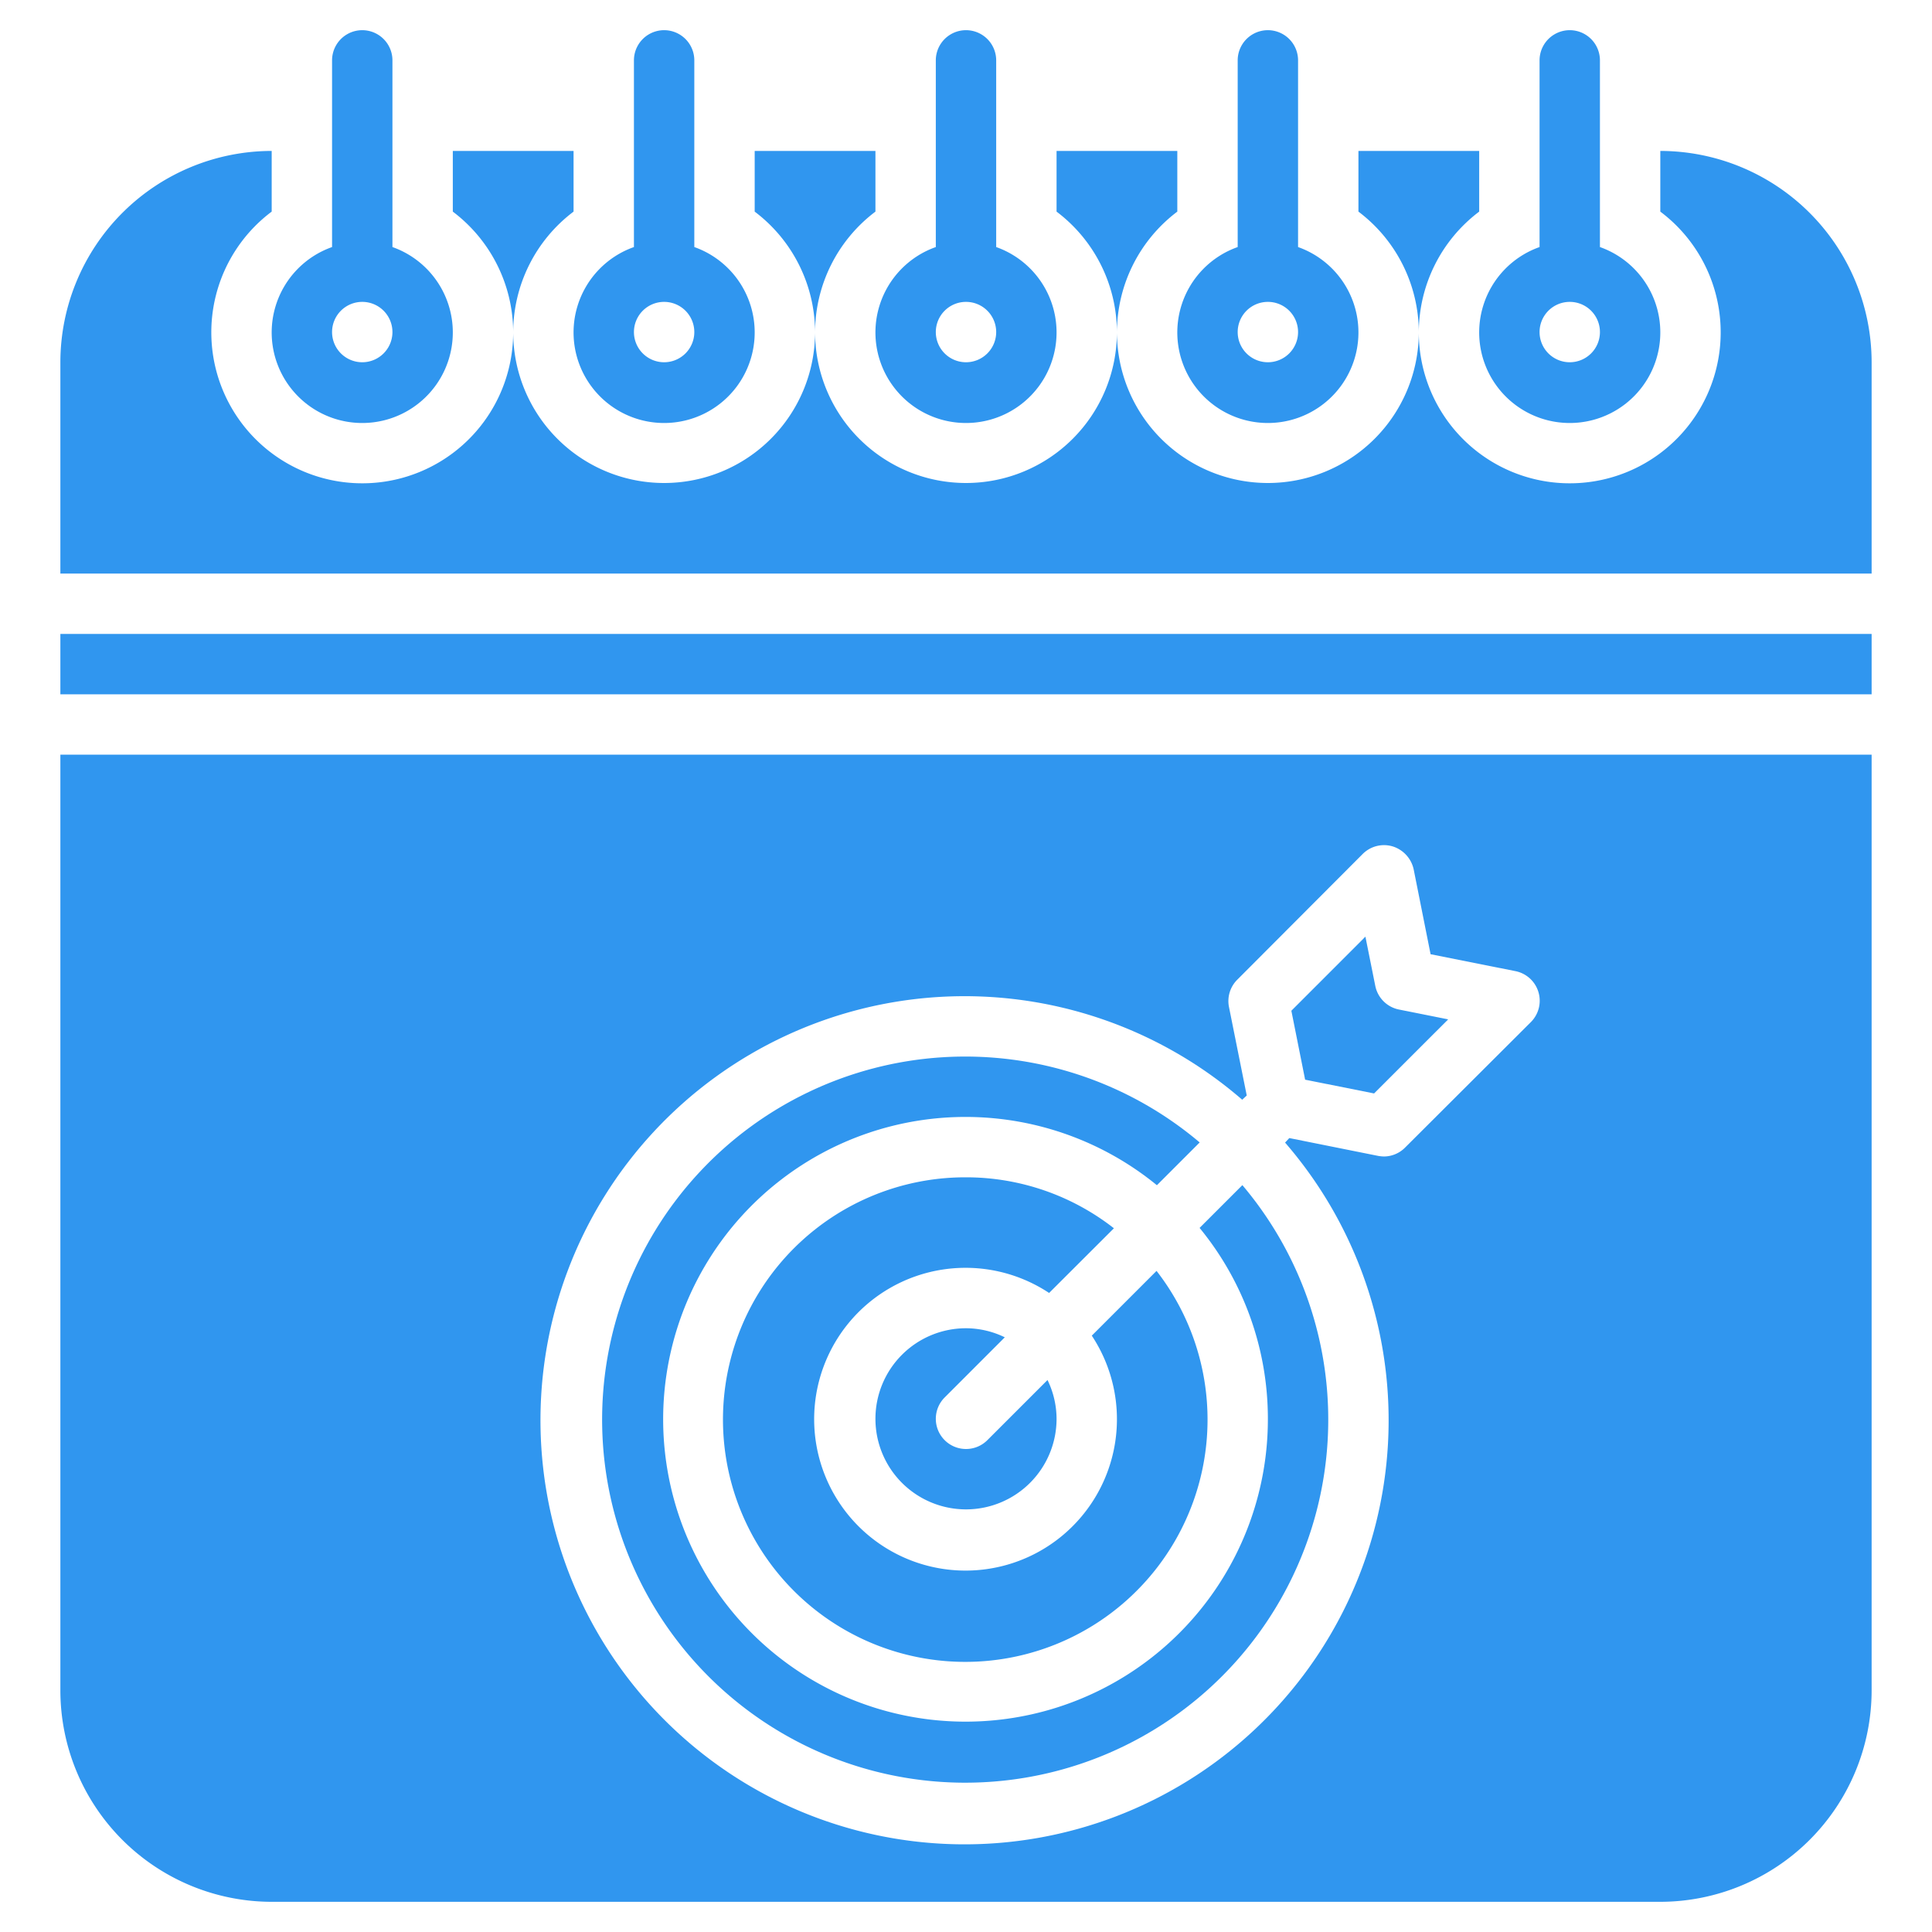 <svg xmlns="http://www.w3.org/2000/svg" id="Layer_1" data-name="Layer 1" viewBox="0 0 64 64" width="300" height="300" version="1.1" xmlns:xlink="http://www.w3.org/1999/xlink" xmlns:svgjs="http://svgjs.dev/svgjs"><g transform="matrix(1,0,0,1,0,0)"><path d="M33,8.184V2a1,1,0,0,0-2,0V8.184a3,3,0,1,0,2,0ZM32,12a1,1,0,1,1,1-1A1,1,0,0,1,32,12Z" fill="#3096efff" data-original-color="#000000ff" stroke="none"/><path d="M23,8.184V2a1,1,0,0,0-2,0V8.184a3,3,0,1,0,2,0ZM22,12a1,1,0,1,1,1-1A1,1,0,0,1,22,12Z" fill="#3096efff" data-original-color="#000000ff" stroke="none"/><path d="M13,8.184V2a1,1,0,0,0-2,0V8.184a3,3,0,1,0,2,0ZM12,12a1,1,0,1,1,1-1A1,1,0,0,1,12,12Z" fill="#3096efff" data-original-color="#000000ff" stroke="none"/><path d="M43,8.184V2a1,1,0,0,0-2,0V8.184a3,3,0,1,0,2,0ZM42,12a1,1,0,1,1,1-1A1,1,0,0,1,42,12Z" fill="#3096efff" data-original-color="#000000ff" stroke="none"/><path d="M53,8.184V2a1,1,0,0,0-2,0V8.184a3,3,0,1,0,2,0ZM52,12a1,1,0,1,1,1-1A1,1,0,0,1,52,12Z" fill="#3096efff" data-original-color="#000000ff" stroke="none"/><path d="M42,47a10.016,10.016,0,1,1-3.676-7.738l1.417-1.417a12.027,12.027,0,1,0,1.414,1.414l-1.417,1.417A9.954,9.954,0,0,1,42,47Z" fill="#3096efff" data-original-color="#000000ff" stroke="none"/><path d="M32,48a1,1,0,0,1-.707-1.707L33.285,44.3A2.951,2.951,0,0,0,32,44a3,3,0,1,0,3,3,2.951,2.951,0,0,0-.3-1.285l-1.992,1.992A1,1,0,0,1,32,48Z" fill="#3096efff" data-original-color="#000000ff" stroke="none"/><path d="M17,11a5.02,5.02,0,0,0-2-3.99V5h4V7.01A5.02,5.02,0,0,0,17,11Z" fill="#3096efff" data-original-color="#000000ff" stroke="none"/><path d="M27,11a5.02,5.02,0,0,0-2-3.99V5h4V7.01A5.02,5.02,0,0,0,27,11Z" fill="#3096efff" data-original-color="#000000ff" stroke="none"/><path d="M37,11a5.02,5.02,0,0,0-2-3.99V5h4V7.01A5.02,5.02,0,0,0,37,11Z" fill="#3096efff" data-original-color="#000000ff" stroke="none"/><path d="M47,11a5.02,5.02,0,0,0-2-3.99V5h4V7.01A5.02,5.02,0,0,0,47,11Z" fill="#3096efff" data-original-color="#000000ff" stroke="none"/><path d="M62,12v7H2V12A7.008,7.008,0,0,1,9,5V7.01A5,5,0,1,0,17,11a5,5,0,0,0,10,0,5,5,0,0,0,10,0,5,5,0,0,0,10,0,5,5,0,1,0,8-3.99V5A7.008,7.008,0,0,1,62,12Z" fill="#3096efff" data-original-color="#000000ff" stroke="none"/><path d="M32,39a8.026,8.026,0,1,0,6.312,3.1l-2.145,2.145a5.015,5.015,0,1,1-1.414-1.414L36.9,40.688A7.953,7.953,0,0,0,32,39Z" fill="#3096efff" data-original-color="#000000ff" stroke="none"/><path d="M2,25V56a7.008,7.008,0,0,0,7,7H55a7.008,7.008,0,0,0,7-7V25Zm48.71,8.86-4.16,4.15a.994.994,0,0,1-.7.3,1.231,1.231,0,0,1-.2-.02l-2.94-.59-.14.15a14.048,14.048,0,1,1-1.42-1.42l.15-.14-.59-2.94a1,1,0,0,1,.28-.9l4.15-4.16a1,1,0,0,1,1-.25,1.024,1.024,0,0,1,.69.76l.56,2.81,2.81.56a1,1,0,0,1,.51,1.69Z" fill="#3096efff" data-original-color="#000000ff" stroke="none"/><path d="M45.558,32.658l-.327-1.63-2.453,2.454.456,2.284,2.284.456,2.454-2.453-1.63-.327A1,1,0,0,1,45.558,32.658Z" fill="#3096efff" data-original-color="#000000ff" stroke="none"/><rect x="2" y="21" width="60" height="2" fill="#3096efff" data-original-color="#000000ff" stroke="none"/></g></svg>